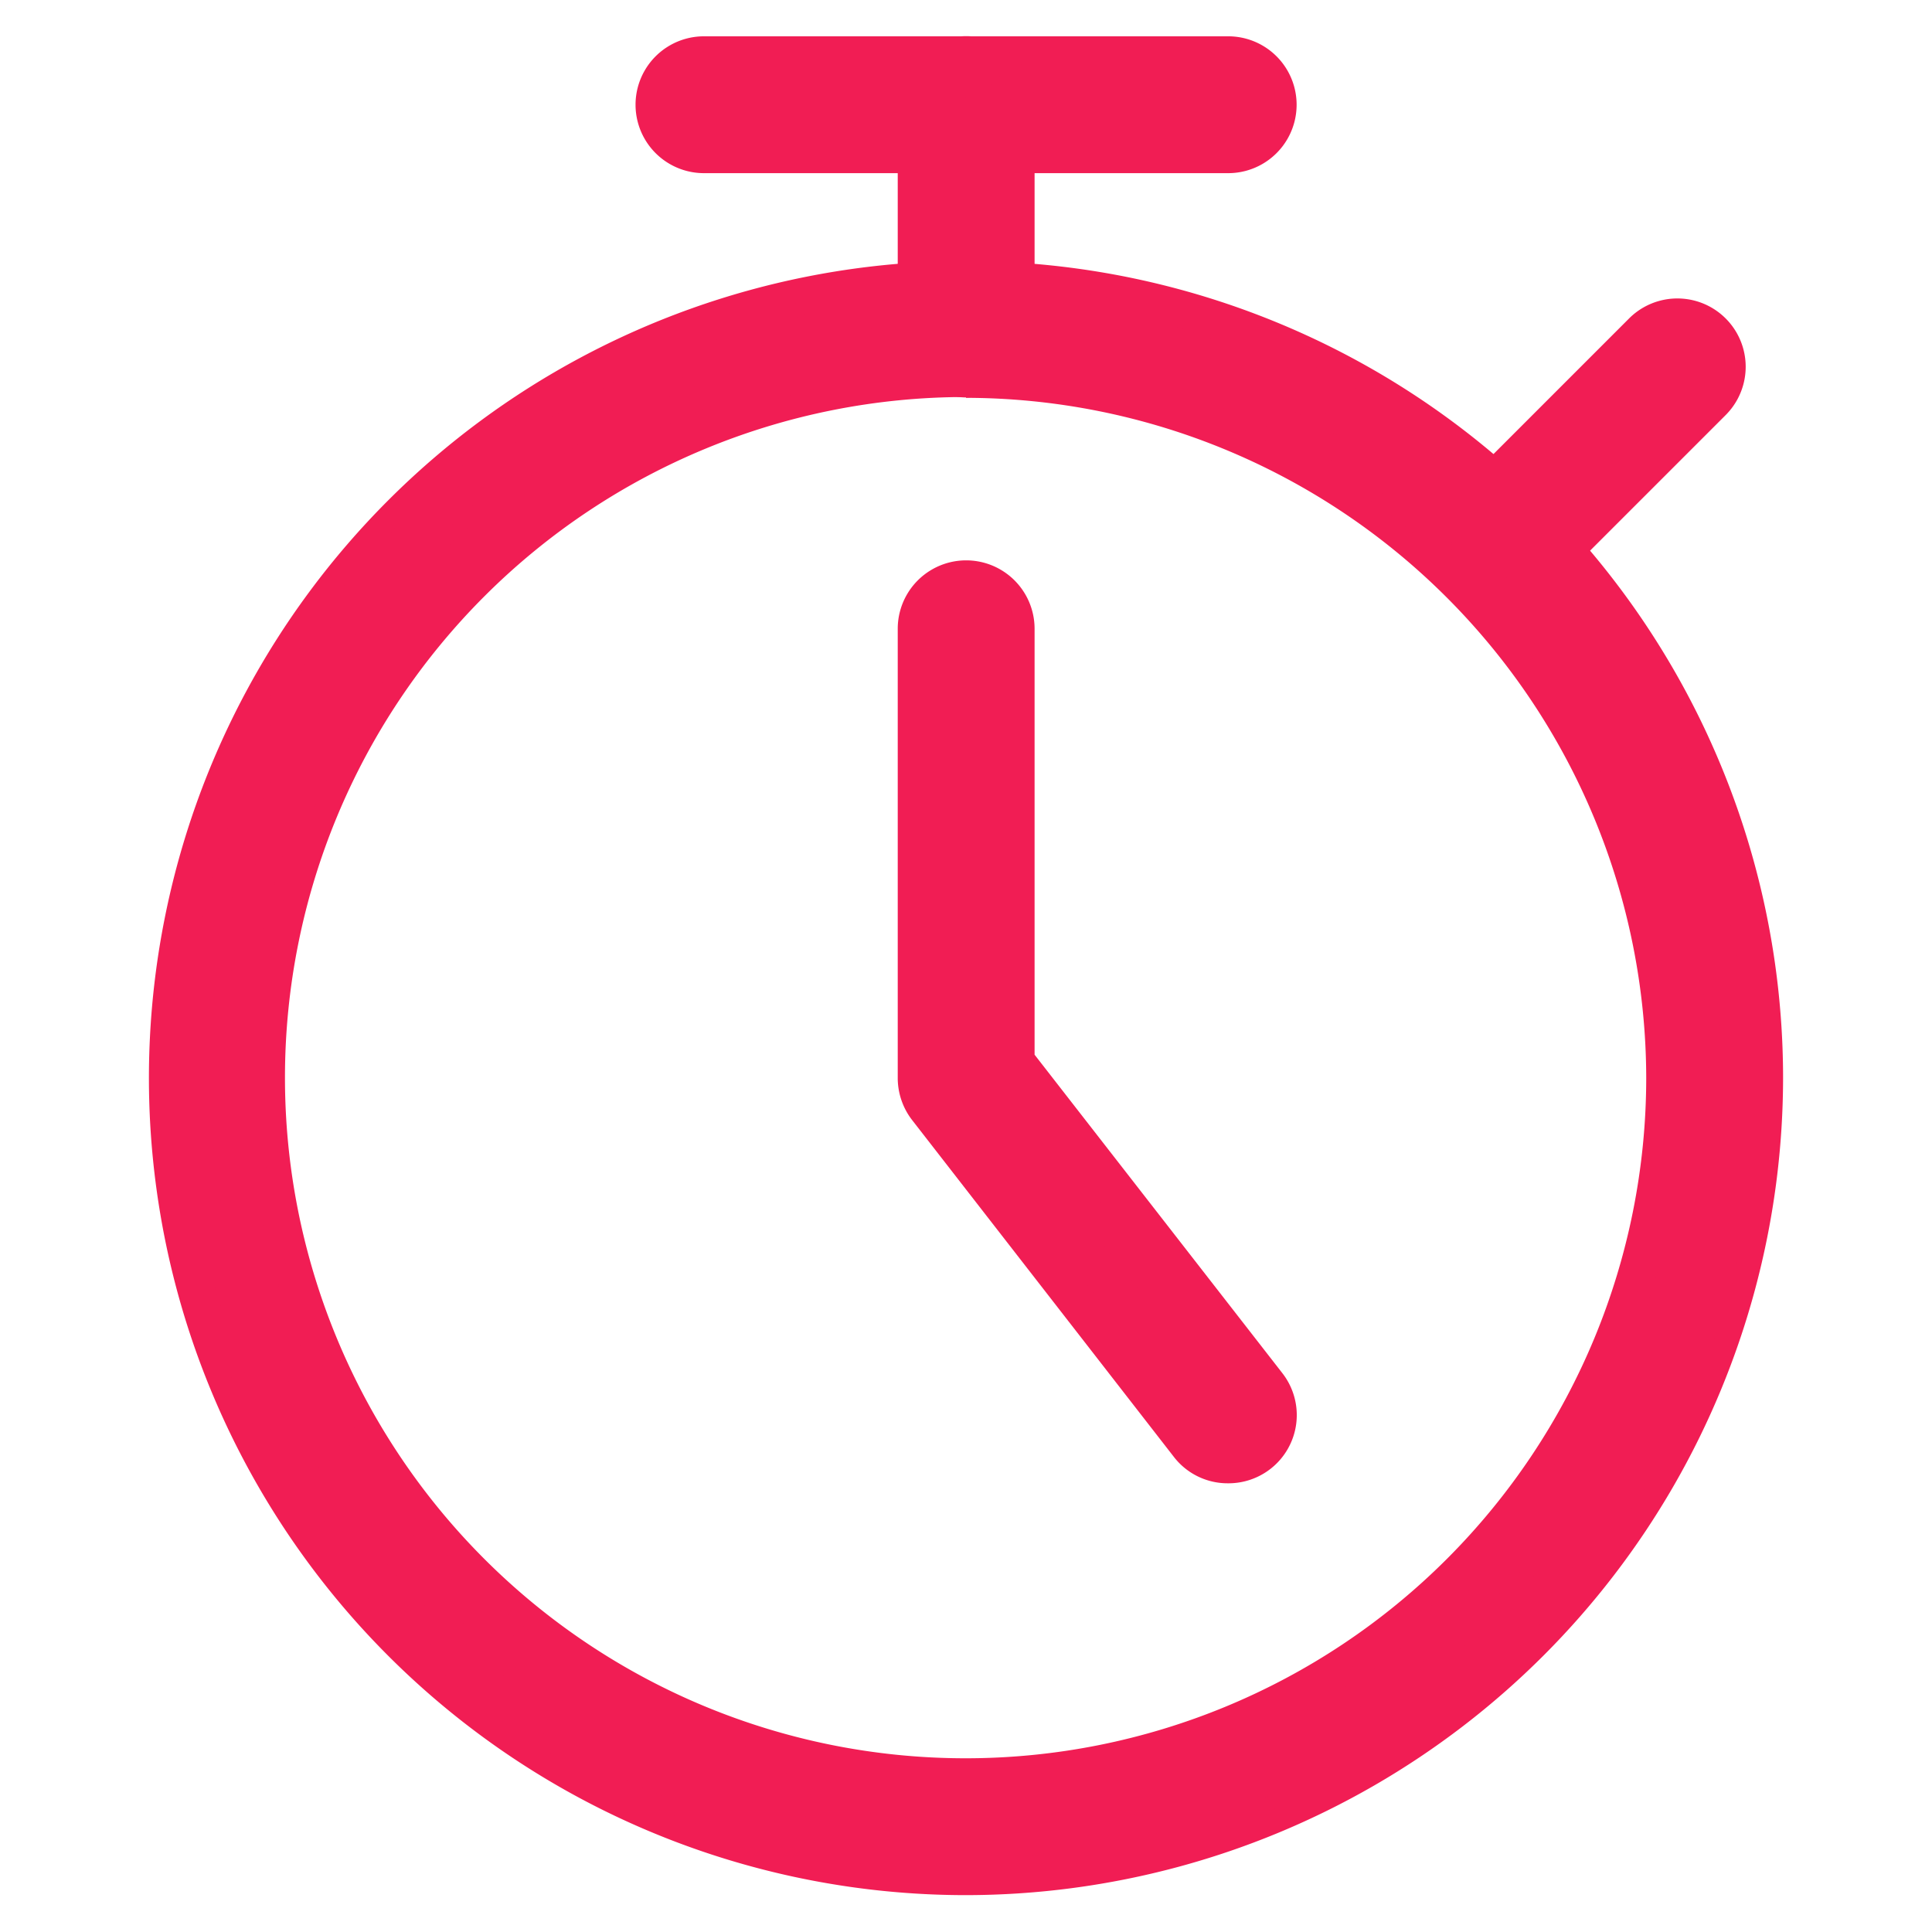 <svg id="Component_50_1" data-name="Component 50 – 1" xmlns="http://www.w3.org/2000/svg" width="24" height="24" viewBox="0 0 24 24">
  <rect id="Rectangle_1580" data-name="Rectangle 1580" width="24" height="24" fill="none"/>
  <g id="stopwatch" transform="translate(0.75 0.851)">
    <g id="Group_13255" data-name="Group 13255" transform="translate(1.25 2.541)">
      <path id="Path_22110" data-name="Path 22110" d="M11.267,22.535a9.767,9.767,0,1,1,9.767-9.767A9.778,9.778,0,0,1,11.267,22.535Zm0-18.6A8.837,8.837,0,1,0,20.1,12.767,8.848,8.848,0,0,0,11.267,3.93Z" transform="translate(-1.267 -2.767)" fill="#f11d54"/>
      <path id="Контур_22110_-_Рамка" data-name="Контур 22110 - Рамка" d="M11.267,22.685a9.917,9.917,0,1,1,9.917-9.917A9.929,9.929,0,0,1,11.267,22.685Zm0-19.535a9.617,9.617,0,1,0,9.617,9.617A9.628,9.628,0,0,0,11.267,3.15Zm0,18.6a8.987,8.987,0,1,1,8.987-8.987A9,9,0,0,1,11.267,21.755Zm0-17.674a8.687,8.687,0,1,0,8.687,8.687A8.7,8.7,0,0,0,11.267,4.08Z" transform="translate(-1.267 -2.767)" fill="#f11d54"/>
      <path id="Контур_22110_-_Рамка-2" data-name="Контур 22110 - Рамка" d="M11.25,22.75a10,10,0,1,1,10-10A10.011,10.011,0,0,1,11.25,22.75Zm0-19.535a9.535,9.535,0,1,0,9.535,9.535A9.546,9.546,0,0,0,11.25,3.215Zm0,18.6a9.07,9.07,0,1,1,9.07-9.07A9.08,9.08,0,0,1,11.25,21.82Zm0-17.674a8.6,8.6,0,1,0,8.6,8.6A8.614,8.614,0,0,0,11.25,4.145Z" transform="translate(-1.25 -2.75)" fill="#f11d54"/>
      <path id="Контур_22110_-_Рамка_-_Рамка" data-name="Контур 22110 - Рамка - Рамка" d="M11.25,22.9A10.15,10.15,0,1,1,21.4,12.75,10.161,10.161,0,0,1,11.25,22.9Zm0-20a9.85,9.85,0,1,0,9.85,9.85A9.861,9.861,0,0,0,11.25,2.9Zm0,19.535a9.685,9.685,0,1,1,9.685-9.685A9.7,9.7,0,0,1,11.25,22.435Zm0-19.07a9.385,9.385,0,1,0,9.385,9.385A9.4,9.4,0,0,0,11.25,3.365Zm0,18.6a9.22,9.22,0,1,1,9.22-9.22A9.23,9.23,0,0,1,11.25,21.97Zm0-18.14a8.92,8.92,0,1,0,8.92,8.92A8.93,8.93,0,0,0,11.25,3.83Zm0,17.674A8.755,8.755,0,1,1,20,12.75,8.765,8.765,0,0,1,11.25,21.5Zm0-17.209A8.455,8.455,0,1,0,19.7,12.75,8.464,8.464,0,0,0,11.25,4.3Z" transform="translate(-1.25 -2.75)" fill="#f11d54"/>
    </g>
    <g id="Group_13256" data-name="Group 13256" transform="translate(10.552 6.262)">
      <path id="Path_22111" data-name="Path 22111" d="M15.221,17.7a.465.465,0,0,1-.367-.18L11.6,13.332a.467.467,0,0,1-.1-.286V7.465a.465.465,0,1,1,.93,0v5.422l3.158,4.06a.465.465,0,0,1-.367.751Z" transform="translate(-11.267 -6.767)" fill="#f11d54"/>
      <path id="Контур_22111_-_Рамка" data-name="Контур 22111 - Рамка" d="M15.221,17.848a.612.612,0,0,1-.486-.237l-3.256-4.186a.621.621,0,0,1-.129-.378V7.465a.615.615,0,0,1,1.23,0v5.371l3.127,4.019a.614.614,0,0,1-.108.864A.617.617,0,0,1,15.221,17.848ZM11.965,7.15a.315.315,0,0,0-.315.315v5.581a.319.319,0,0,0,.066.194l3.256,4.186a.315.315,0,1,0,.5-.387l-3.19-4.1V7.465A.315.315,0,0,0,11.965,7.15Z" transform="translate(-11.267 -6.767)" fill="#f11d54"/>
      <path id="Контур_22111_-_Рамка-2" data-name="Контур 22111 - Рамка" d="M15.2,17.913a.694.694,0,0,1-.551-.269L11.4,13.457a.7.7,0,0,1-.147-.428V7.448a.7.7,0,1,1,1.4,0V12.79l3.109,4a.7.7,0,0,1-.123.98A.7.7,0,0,1,15.2,17.913Zm-3.256-10.7a.233.233,0,0,0-.233.233v5.581a.236.236,0,0,0,.049.143l3.255,4.185a.233.233,0,1,0,.368-.285L12.18,12.95v-5.5A.233.233,0,0,0,11.948,7.215Z" transform="translate(-11.25 -6.75)" fill="#f11d54"/>
      <path id="Контур_22111_-_Рамка_-_Рамка" data-name="Контур 22111 - Рамка - Рамка" d="M15.2,18.063a.843.843,0,0,1-.669-.327L11.278,13.55a.855.855,0,0,1-.178-.52V7.448a.848.848,0,0,1,1.7,0v5.291l3.078,3.956a.847.847,0,0,1-.149,1.19A.849.849,0,0,1,15.2,18.063ZM11.948,6.9a.548.548,0,0,0-.548.548v5.581a.554.554,0,0,0,.115.337l3.256,4.186a.548.548,0,1,0,.865-.673L12.5,12.842V7.448A.548.548,0,0,0,11.948,6.9ZM15.2,17.6a.381.381,0,0,1-.3-.148l-3.255-4.186a.387.387,0,0,1-.081-.235V7.448a.383.383,0,1,1,.765,0V12.9l3.176,4.082a.382.382,0,0,1-.3.617ZM11.948,7.365a.083.083,0,0,0-.083.083v5.581a.086.086,0,0,0,.018.052l3.255,4.185a.081.081,0,0,0,.065.032.083.083,0,0,0,.05-.017.082.082,0,0,0,.032-.056.08.08,0,0,0-.017-.061L12.03,13V7.448A.083.083,0,0,0,11.948,7.365Z" transform="translate(-11.25 -6.75)" fill="#f11d54"/>
    </g>
    <g id="Group_13257" data-name="Group 13257" transform="translate(7.297 -0.25)">
      <path id="Path_22112" data-name="Path 22112" d="M14.977.93H8.465a.465.465,0,1,1,0-.93h6.512a.465.465,0,1,1,0,.93Z" transform="translate(-7.767 0.233)" fill="#f11d54"/>
      <path id="Контур_22112_-_Рамка" data-name="Контур 22112 - Рамка" d="M14.977,1.08H8.465a.615.615,0,1,1,0-1.23h6.512a.615.615,0,0,1,0,1.23ZM8.465.15a.315.315,0,0,0,0,.63h6.512a.315.315,0,0,0,0-.63Z" transform="translate(-7.767 0.233)" fill="#f11d54"/>
      <path id="Контур_22112_-_Рамка-2" data-name="Контур 22112 - Рамка" d="M14.959,1.145H8.448a.7.7,0,1,1,0-1.4h6.512a.7.7,0,1,1,0,1.4ZM8.448.215a.233.233,0,1,0,0,.465h6.512a.233.233,0,1,0,0-.465Z" transform="translate(-7.75 0.25)" fill="#f11d54"/>
      <path id="Контур_22112_-_Рамка_-_Рамка" data-name="Контур 22112 - Рамка - Рамка" d="M14.959,1.3H8.448a.848.848,0,1,1,0-1.7h6.512a.848.848,0,1,1,0,1.7ZM8.448-.1a.548.548,0,1,0,0,1.1h6.512a.548.548,0,1,0,0-1.1Zm6.512.93H8.448a.383.383,0,0,1,0-.765h6.512a.383.383,0,0,1,0,.765ZM8.448.365a.083.083,0,1,0,0,.165h6.512a.083.083,0,1,0,0-.165Z" transform="translate(-7.75 0.25)" fill="#f11d54"/>
    </g>
    <g id="Group_13258" data-name="Group 13258" transform="translate(10.552 -0.25)">
      <path id="Path_22113" data-name="Path 22113" d="M11.965,3.721a.465.465,0,0,1-.465-.465V.465a.465.465,0,0,1,.93,0V3.256A.465.465,0,0,1,11.965,3.721Z" transform="translate(-11.267 0.233)" fill="#f11d54"/>
      <path id="Контур_22113_-_Рамка" data-name="Контур 22113 - Рамка" d="M11.965,3.871a.616.616,0,0,1-.615-.615V.465a.615.615,0,1,1,1.23,0V3.256A.616.616,0,0,1,11.965,3.871Zm0-3.721a.315.315,0,0,0-.315.315V3.256a.315.315,0,1,0,.63,0V.465A.315.315,0,0,0,11.965.15Z" transform="translate(-11.267 0.233)" fill="#f11d54"/>
      <path id="Контур_22113_-_Рамка-2" data-name="Контур 22113 - Рамка" d="M11.948,3.936a.7.7,0,0,1-.7-.7V.448a.7.7,0,1,1,1.4,0V3.238A.7.7,0,0,1,11.948,3.936Zm0-3.721a.233.233,0,0,0-.233.233V3.238a.233.233,0,0,0,.465,0V.448A.233.233,0,0,0,11.948.215Z" transform="translate(-11.25 0.25)" fill="#f11d54"/>
      <path id="Контур_22113_-_Рамка_-_Рамка" data-name="Контур 22113 - Рамка - Рамка" d="M11.948,4.086a.849.849,0,0,1-.848-.848V.448a.848.848,0,1,1,1.7,0V3.238A.849.849,0,0,1,11.948,4.086Zm0-4.186A.548.548,0,0,0,11.4.448V3.238a.548.548,0,0,0,1.1,0V.448A.548.548,0,0,0,11.948-.1Zm0,3.721a.383.383,0,0,1-.383-.383V.448a.383.383,0,1,1,.765,0V3.238A.383.383,0,0,1,11.948,3.621Zm0-3.256a.083.083,0,0,0-.083.083V3.238a.083.083,0,1,0,.165,0V.448A.083.083,0,0,0,11.948.365Z" transform="translate(-11.25 0.25)" fill="#f11d54"/>
    </g>
    <g id="Group_13259" data-name="Group 13259" transform="translate(17.129 3.007)">
      <path id="Path_22114" data-name="Path 22114" d="M19.035,6.691a.465.465,0,0,1-.329-.793l2.26-2.26a.465.465,0,0,1,.658.658l-2.26,2.26a.463.463,0,0,1-.328.136Z" transform="translate(-18.337 -3.268)" fill="#f11d54"/>
      <path id="Контур_22114_-_Рамка" data-name="Контур 22114 - Рамка" d="M19.035,6.841a.615.615,0,0,1-.435-1.05l2.26-2.26a.615.615,0,0,1,.87.87l-2.26,2.26A.61.61,0,0,1,19.035,6.841Zm2.26-3.19a.313.313,0,0,0-.223.092L18.812,6a.315.315,0,0,0,.446.446l2.26-2.26a.315.315,0,0,0-.223-.538Z" transform="translate(-18.337 -3.268)" fill="#f11d54"/>
      <path id="Контур_22114_-_Рамка-2" data-name="Контур 22114 - Рамка" d="M19.018,6.906a.7.7,0,0,1-.494-1.19l2.26-2.26a.7.7,0,0,1,.987.987L19.51,6.7A.692.692,0,0,1,19.018,6.906Zm2.26-3.19a.231.231,0,0,0-.164.068l-2.26,2.26a.232.232,0,0,0,.165.4.23.23,0,0,0,.164-.068l2.26-2.26a.232.232,0,0,0-.164-.4Z" transform="translate(-18.32 -3.251)" fill="#f11d54"/>
      <path id="Контур_22114_-_Рамка_-_Рамка" data-name="Контур 22114 - Рамка - Рамка" d="M19.018,7.056a.847.847,0,0,1-.6-1.447l2.26-2.26a.848.848,0,1,1,1.2,1.2l-2.26,2.26A.841.841,0,0,1,19.018,7.056ZM21.278,3.4a.544.544,0,0,0-.387.16l-2.26,2.26a.547.547,0,0,0,.388.934A.543.543,0,0,0,19.4,6.6l2.26-2.26a.547.547,0,0,0-.387-.935Zm-2.26,3.19a.382.382,0,0,1-.271-.653l2.26-2.26a.382.382,0,0,1,.541.541l-2.26,2.26A.379.379,0,0,1,19.018,6.591Zm2.26-2.725a.081.081,0,0,0-.058.024l-2.26,2.26a.083.083,0,0,0,0,.117.085.085,0,0,0,.117,0l2.26-2.26a.083.083,0,0,0,0-.117A.081.081,0,0,0,21.278,3.866Z" transform="translate(-18.32 -3.251)" fill="#f11d54"/>
    </g>
  </g>
</svg>
